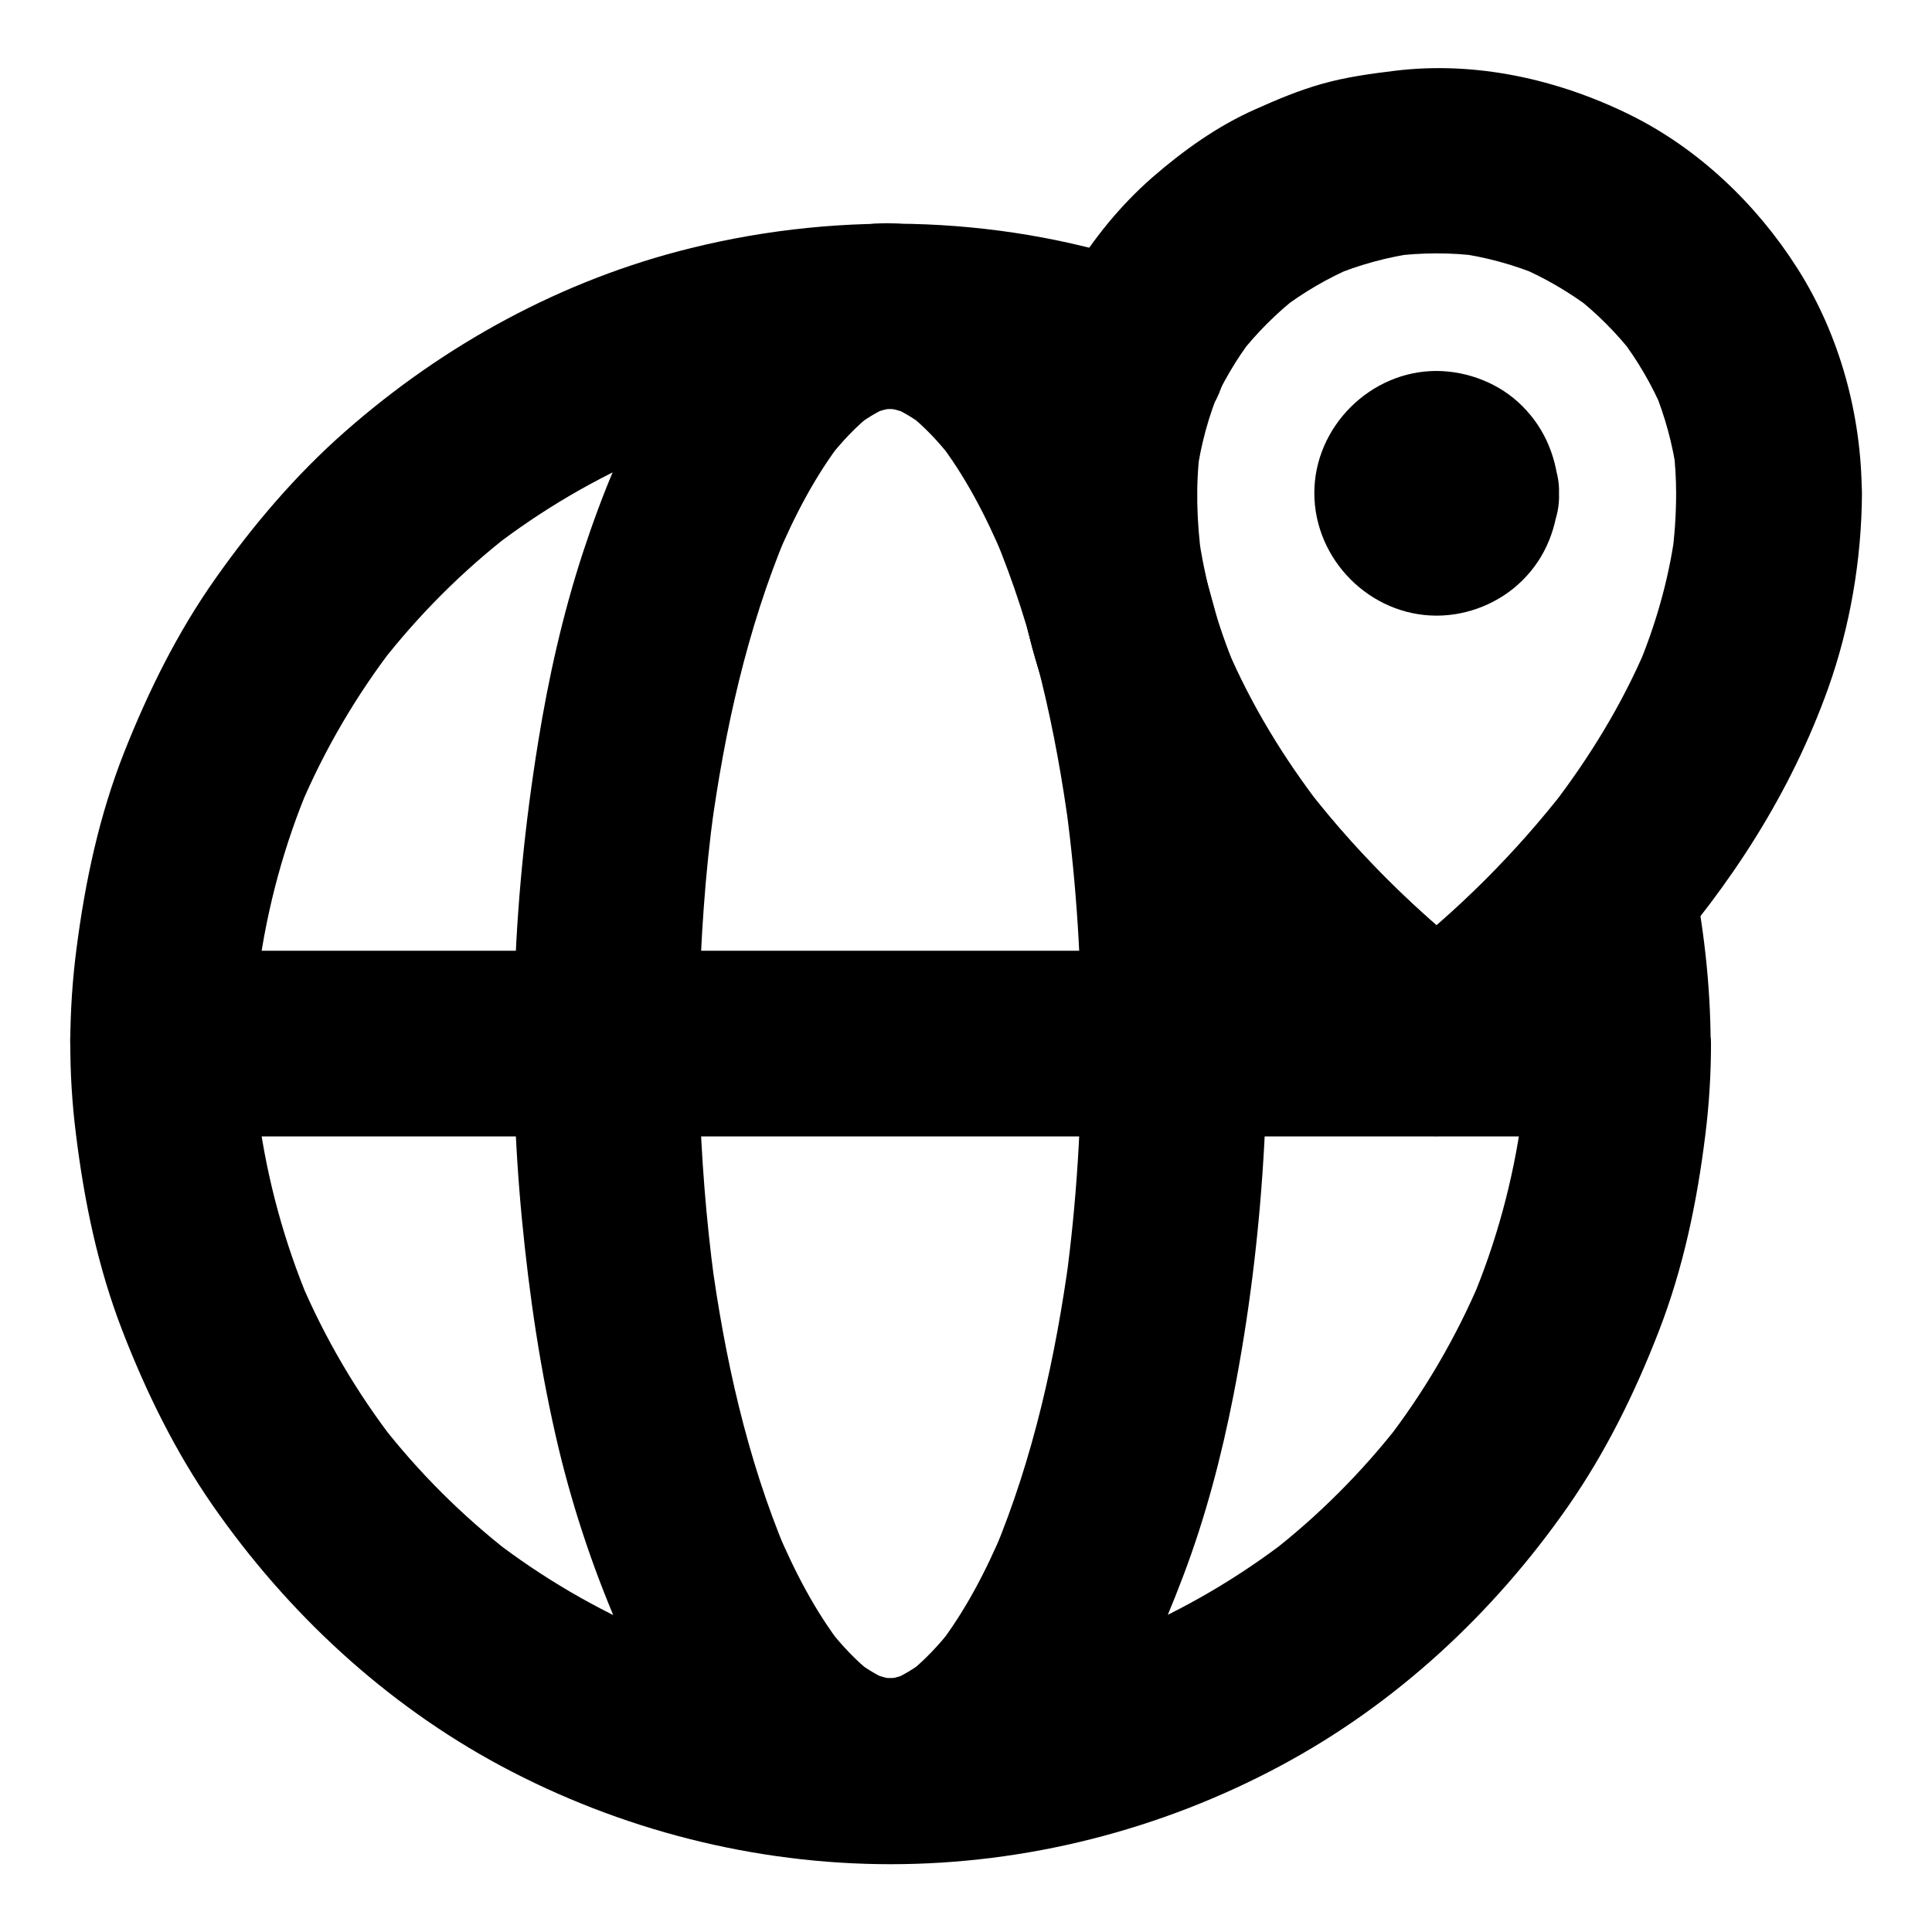 <?xml version="1.0" encoding="UTF-8"?>
<!-- Uploaded to: ICON Repo, www.iconrepo.com, Generator: ICON Repo Mixer Tools -->
<svg fill="#000000" width="800px" height="800px" version="1.1" viewBox="144 144 512 512" xmlns="http://www.w3.org/2000/svg">
 <g>
  <path d="m548.14 420.56c0 8.66-0.59 17.32-1.723 25.93 0.297-2.164 0.59-4.379 0.887-6.543-2.312 16.875-6.789 33.406-13.43 49.102 0.836-1.969 1.672-3.938 2.461-5.856-6.496 15.352-14.957 29.766-25.141 42.953 1.277-1.672 2.559-3.297 3.836-4.969-10.035 12.891-21.598 24.5-34.488 34.488 1.672-1.277 3.297-2.559 4.969-3.836-13.188 10.184-27.602 18.648-42.953 25.141 1.969-0.836 3.938-1.672 5.856-2.461-15.695 6.594-32.227 11.121-49.102 13.43 2.164-0.297 4.379-0.59 6.543-0.887-17.219 2.262-34.637 2.262-51.855 0 2.164 0.297 4.379 0.59 6.543 0.887-16.875-2.312-33.406-6.789-49.102-13.43 1.969 0.836 3.938 1.672 5.856 2.461-15.352-6.496-29.766-14.957-42.953-25.141 1.672 1.277 3.297 2.559 4.969 3.836-12.891-10.035-24.5-21.598-34.488-34.488 1.277 1.672 2.559 3.297 3.836 4.969-10.184-13.188-18.648-27.602-25.141-42.953 0.836 1.969 1.672 3.938 2.461 5.856-6.594-15.695-11.121-32.227-13.43-49.102 0.297 2.164 0.59 4.379 0.887 6.543-2.262-17.219-2.262-34.637 0-51.855-0.297 2.164-0.59 4.379-0.887 6.543 2.312-16.875 6.789-33.406 13.43-49.102-0.836 1.969-1.672 3.938-2.461 5.856 6.496-15.352 14.957-29.766 25.141-42.953-1.277 1.672-2.559 3.297-3.836 4.969 10.035-12.891 21.598-24.5 34.488-34.488-1.672 1.277-3.297 2.559-4.969 3.836 13.188-10.184 27.602-18.648 42.953-25.141-1.969 0.836-3.938 1.672-5.856 2.461 15.695-6.594 32.227-11.121 49.102-13.43-2.164 0.297-4.379 0.59-6.543 0.887 17.074-2.262 34.391-2.262 51.465-0.051-2.164-0.297-4.379-0.59-6.543-0.887 13.234 1.77 26.223 4.871 38.82 9.297-4.922-12.055-9.789-24.109-14.711-36.113-3.199 7.281-6.199 14.562-7.969 22.289-1.77 7.922-2.856 16.137-3.051 24.207-0.246 11.219 1.18 22.582 3.394 33.555 3.738 18.895 11.512 37.246 21.156 53.824 8.758 15.055 19.582 29.125 31.242 42.016 8.168 9.004 16.926 17.418 26.223 25.191 5.856 4.922 11.855 9.789 18.203 14.07 6.789 4.625 18.055 4.625 24.848 0 18.055-12.25 34.488-27.652 48.707-44.133-13.727-3.641-27.406-7.231-41.133-10.875 1.031 4.773 1.871 9.594 2.508 14.414-0.297-2.164-0.59-4.379-0.887-6.543 1.277 8.859 1.816 17.52 1.867 26.227 0 6.297 2.754 12.941 7.184 17.418 4.281 4.281 11.266 7.477 17.418 7.184 6.348-0.297 12.941-2.363 17.418-7.184 4.43-4.82 7.231-10.727 7.184-17.418-0.051-15.742-1.871-31.586-5.117-46.984-1.723-8.215-9.297-15.008-17.172-17.172-7.969-2.215-18.301-0.195-23.91 6.348-11.367 13.137-24.008 25.238-37.738 35.867 1.672-1.277 3.297-2.559 4.969-3.836-1.969 1.523-3.938 3.051-6.004 4.43h24.848c-2.117-1.426-4.184-3-6.199-4.574 1.672 1.277 3.297 2.559 4.969 3.836-12.25-9.496-23.617-20.121-33.996-31.637-4.035-4.477-7.871-9.102-11.562-13.824 1.277 1.672 2.559 3.297 3.836 4.969-10.035-13.039-18.695-27.16-25.141-42.312 0.836 1.969 1.672 3.938 2.461 5.856-4.922-11.711-8.414-23.91-10.086-36.508 0.297 2.164 0.59 4.379 0.887 6.543-1.23-9.445-1.574-18.992-0.344-28.488-0.297 2.164-0.59 4.379-0.887 6.543 1.082-7.824 3.148-15.398 6.199-22.68-0.836 1.969-1.672 3.938-2.461 5.856 0.246-0.543 0.441-1.031 0.688-1.574 2.215-3.836 3.344-7.969 3.344-12.398 0.148-3.394-0.59-6.543-2.117-9.496-3.102-7.332-8.512-11.609-15.941-14.219-39.457-13.875-83.199-15.398-123.74-5.363-34.047 8.363-65.438 25.535-91.66 48.609-13.039 11.465-24.355 24.746-34.34 38.918-10.086 14.27-17.762 29.816-24.207 46.051-6.641 16.828-10.332 34.195-12.645 52.055-2.117 16.285-2.215 32.867-0.148 49.199 2.215 17.91 5.805 35.324 12.348 52.203 6.297 16.234 13.973 31.883 23.91 46.199 19.777 28.438 45.707 52.547 76.309 68.98 31.684 16.973 67.355 26.074 103.32 26.074s71.637-9.102 103.32-26.074c30.555-16.336 56.383-40.344 76.16-68.684 10.035-14.414 17.762-30.109 24.109-46.492 6.543-16.875 10.137-34.293 12.348-52.203 0.984-7.922 1.477-15.941 1.477-23.91 0-6.297-2.754-12.941-7.184-17.418-4.281-4.281-11.266-7.477-17.418-7.184-6.348 0.297-12.941 2.363-17.418 7.184-4.516 4.769-7.269 10.672-7.269 17.312z"/>
  <path d="m430.6 420.56c0 20.961-1.277 41.918-4.082 62.73 0.297-2.164 0.59-4.379 0.887-6.543-3.641 26.766-9.543 53.578-19.977 78.574 0.836-1.969 1.672-3.938 2.461-5.856-4.625 10.922-10.137 21.598-17.418 30.996 1.277-1.672 2.559-3.297 3.836-4.969-3.492 4.477-7.379 8.66-11.855 12.152 1.672-1.277 3.297-2.559 4.969-3.836-3 2.312-6.199 4.281-9.691 5.758 1.969-0.836 3.938-1.672 5.856-2.461-2.656 1.133-5.461 1.871-8.316 2.262 2.164-0.297 4.379-0.59 6.543-0.887-2.609 0.344-5.215 0.344-7.824 0 2.164 0.297 4.379 0.59 6.543 0.887-2.856-0.395-5.656-1.18-8.316-2.262 1.969 0.836 3.938 1.672 5.856 2.461-3.492-1.477-6.691-3.445-9.691-5.758 1.672 1.277 3.297 2.559 4.969 3.836-4.477-3.492-8.363-7.676-11.855-12.152 1.277 1.672 2.559 3.297 3.836 4.969-7.281-9.398-12.793-20.074-17.418-30.996 0.836 1.969 1.672 3.938 2.461 5.856-10.48-24.992-16.383-51.809-19.977-78.574 0.297 2.164 0.59 4.379 0.887 6.543-4.328-32.57-5.164-65.684-2.805-98.449 0.641-9.055 1.574-18.055 2.805-27.012-0.297 2.164-0.59 4.379-0.887 6.543 3.641-26.766 9.543-53.578 19.977-78.574-0.836 1.969-1.672 3.938-2.461 5.856 4.625-10.922 10.137-21.598 17.418-30.996-1.277 1.672-2.559 3.297-3.836 4.969 3.492-4.477 7.379-8.66 11.855-12.152-1.672 1.277-3.297 2.559-4.969 3.836 3-2.312 6.199-4.281 9.691-5.758-1.969 0.836-3.938 1.672-5.856 2.461 2.656-1.133 5.461-1.871 8.316-2.262-2.164 0.297-4.379 0.59-6.543 0.887 2.609-0.344 5.215-0.344 7.824 0-2.164-0.297-4.379-0.59-6.543-0.887 2.856 0.395 5.656 1.18 8.316 2.262-1.969-0.836-3.938-1.672-5.856-2.461 3.492 1.477 6.691 3.445 9.691 5.758-1.672-1.277-3.297-2.559-4.969-3.836 4.477 3.492 8.363 7.676 11.855 12.152-1.277-1.672-2.559-3.297-3.836-4.969 7.281 9.398 12.793 20.074 17.418 30.996-0.836-1.969-1.672-3.938-2.461-5.856 10.48 24.992 16.383 51.809 19.977 78.574-0.297-2.164-0.59-4.379-0.887-6.543 2.801 20.812 4.082 41.773 4.082 62.73 0 6.297 2.754 12.941 7.184 17.418 4.281 4.281 11.266 7.477 17.418 7.184 6.348-0.297 12.941-2.363 17.418-7.184 4.43-4.82 7.231-10.727 7.184-17.418 0-20.27-1.18-40.539-3.789-60.664-2.559-19.777-5.856-39.41-11.266-58.598-4.527-16.137-10.48-32.078-18.156-46.984-2.902-5.559-6.102-11.02-9.789-16.09-4.281-5.856-8.758-11.758-14.121-16.68-4.773-4.379-10.137-8.66-15.988-11.512-8.117-3.984-14.906-5.856-23.863-6.691-12.152-1.133-25.73 3.297-35.523 10.281-12.102 8.66-21.551 19.633-29.273 32.375-8.367 13.777-14.469 29.031-19.488 44.234-5.41 16.48-9.199 33.457-11.957 50.578-3.445 21.305-5.609 42.805-6.25 64.402-0.641 20.613 0 41.328 1.969 61.844 1.969 20.418 4.969 40.836 9.742 60.812 4.133 17.172 9.789 33.75 16.926 49.891 5.856 13.234 13.383 25.535 22.977 36.406 8.707 9.938 20.223 18.055 33.012 21.746 14.27 4.082 28.93 1.672 42.016-4.922 12.496-6.297 22.043-17.27 30.062-28.438 8.906-12.398 15.152-26.715 20.516-40.887 5.902-15.547 10.137-31.684 13.332-47.969 4.035-20.613 6.641-41.625 7.922-62.582 0.641-10.137 0.934-20.32 0.934-30.504 0-6.297-2.754-12.941-7.184-17.418-4.281-4.281-11.266-7.477-17.418-7.184-6.348 0.297-12.941 2.363-17.418 7.184-4.32 4.824-7.125 10.727-7.125 17.367z"/>
  <path d="m187.21 445.16h10.332 27.996 41.574 50.48 55.547 56.039 52.055 44.184 31.637c5.019 0 10.035 0.051 15.055 0h0.641c6.297 0 12.941-2.754 17.418-7.184 4.281-4.281 7.477-11.266 7.184-17.418-0.297-6.348-2.363-12.941-7.184-17.418-4.82-4.43-10.727-7.184-17.418-7.184h-10.332-27.996-41.574-50.48-55.547-56.039-52.055-44.184-31.637c-5.019 0-10.035-0.051-15.055 0h-0.641c-6.297 0-12.941 2.754-17.418 7.184-4.281 4.281-7.477 11.266-7.184 17.418 0.297 6.348 2.363 12.941 7.184 17.418 4.824 4.43 10.727 7.184 17.418 7.184z"/>
  <path d="m588.19 274.73c0 5.707-0.395 11.414-1.18 17.121 0.297-2.164 0.59-4.379 0.887-6.543-1.723 12.496-5.215 24.648-10.137 36.262 0.836-1.969 1.672-3.938 2.461-5.856-6.445 15.105-15.055 29.125-25.043 42.117 1.277-1.672 2.559-3.297 3.836-4.969-13.234 17.074-28.684 32.52-45.758 45.707 1.672-1.277 3.297-2.559 4.969-3.836-1.969 1.523-3.938 3.051-6.004 4.43h24.848c-2.117-1.426-4.184-3-6.199-4.574 1.672 1.277 3.297 2.559 4.969 3.836-12.25-9.496-23.617-20.121-33.996-31.637-4.035-4.477-7.871-9.102-11.562-13.824 1.277 1.672 2.559 3.297 3.836 4.969-10.035-13.039-18.695-27.16-25.141-42.312 0.836 1.969 1.672 3.938 2.461 5.856-4.922-11.711-8.414-23.91-10.086-36.508 0.297 2.164 0.59 4.379 0.887 6.543-1.23-9.445-1.574-18.992-0.344-28.488-0.297 2.164-0.59 4.379-0.887 6.543 1.082-7.824 3.148-15.398 6.199-22.68-0.836 1.969-1.672 3.938-2.461 5.856 3-6.938 6.789-13.48 11.414-19.484-1.277 1.672-2.559 3.297-3.836 4.969 4.676-6.004 10.086-11.414 16.137-16.09-1.672 1.277-3.297 2.559-4.969 3.836 5.953-4.527 12.348-8.266 19.238-11.219-1.969 0.836-3.938 1.672-5.856 2.461 7.231-3.051 14.859-5.117 22.633-6.199-2.164 0.297-4.379 0.59-6.543 0.887 7.773-0.984 15.598-1.031 23.371 0-2.164-0.297-4.379-0.59-6.543-0.887 7.676 1.031 15.203 3.051 22.387 6.051-1.969-0.836-3.938-1.672-5.856-2.461 6.988 2.953 13.531 6.789 19.582 11.367-1.672-1.277-3.297-2.559-4.969-3.836 6.148 4.723 11.609 10.234 16.336 16.336-1.277-1.672-2.559-3.297-3.836-4.969 4.574 6.051 8.414 12.594 11.367 19.582-0.836-1.969-1.672-3.938-2.461-5.856 2.953 7.184 4.969 14.66 6.051 22.387-0.297-2.164-0.59-4.379-0.887-6.543 0.438 3.883 0.684 7.769 0.684 11.656 0 6.348 2.707 12.941 7.184 17.418 4.281 4.281 11.266 7.477 17.418 7.184 6.348-0.297 12.941-2.363 17.418-7.184 4.43-4.82 7.231-10.727 7.184-17.418-0.098-20.812-5.856-42.016-17.074-59.629-10.824-17.023-26.273-31.785-44.477-40.738-19.141-9.398-40.836-14.219-62.188-11.609-6.496 0.789-12.941 1.672-19.238 3.445-6.148 1.723-12.004 4.184-17.809 6.789-9.988 4.43-18.992 10.875-27.207 18.008-16.875 14.762-29.422 35.918-34.34 57.762-4.969 21.992-3.394 45.266 2.508 66.961 9 33.059 28.285 62.676 51.312 87.77 12.793 13.922 27.16 26.961 42.754 37.688 0.195 0.148 0.441 0.297 0.641 0.441 6.789 4.625 18.055 4.625 24.848 0 16.973-11.562 32.57-25.879 46.199-41.23 19.434-21.895 35.277-46.348 45.164-73.996 5.856-16.434 8.855-34.242 8.953-51.66 0-6.297-2.754-12.941-7.184-17.418-4.281-4.281-11.266-7.477-17.418-7.184-13.379 0.594-24.598 10.824-24.648 24.602z"/>
  <path d="m507.95 274.73c0 0.441-0.051 0.887-0.098 1.328 0.297-2.164 0.59-4.379 0.887-6.543-0.148 0.641-0.297 1.23-0.543 1.871 0.836-1.969 1.672-3.938 2.461-5.856-0.297 0.59-0.59 1.082-0.984 1.625 1.277-1.672 2.559-3.297 3.836-4.969-0.441 0.492-0.836 0.934-1.328 1.328 1.672-1.277 3.297-2.559 4.969-3.836-0.543 0.395-1.031 0.688-1.625 0.984 1.969-0.836 3.938-1.672 5.856-2.461-0.641 0.246-1.18 0.441-1.871 0.543 2.164-0.297 4.379-0.59 6.543-0.887-0.934 0.098-1.77 0.098-2.656 0 2.164 0.297 4.379 0.59 6.543 0.887-0.641-0.148-1.23-0.297-1.871-0.543 1.969 0.836 3.938 1.672 5.856 2.461-0.59-0.297-1.082-0.59-1.625-0.984 1.672 1.277 3.297 2.559 4.969 3.836-0.492-0.441-0.934-0.836-1.328-1.328 1.277 1.672 2.559 3.297 3.836 4.969-0.395-0.543-0.688-1.031-0.984-1.625 0.836 1.969 1.672 3.938 2.461 5.856-0.246-0.641-0.441-1.18-0.543-1.871 0.297 2.164 0.59 4.379 0.887 6.543-0.098-0.934-0.098-1.77 0-2.656-0.297 2.164-0.59 4.379-0.887 6.543 0.148-0.641 0.297-1.23 0.543-1.871-0.836 1.969-1.672 3.938-2.461 5.856 0.297-0.59 0.59-1.082 0.984-1.625-1.277 1.672-2.559 3.297-3.836 4.969 0.441-0.492 0.836-0.934 1.328-1.328-1.672 1.277-3.297 2.559-4.969 3.836 0.543-0.395 1.031-0.688 1.625-0.984-1.969 0.836-3.938 1.672-5.856 2.461 0.641-0.246 1.18-0.441 1.871-0.543-2.164 0.297-4.379 0.59-6.543 0.887 0.934-0.098 1.77-0.098 2.656 0-2.164-0.297-4.379-0.59-6.543-0.887 0.641 0.148 1.23 0.297 1.871 0.543-1.969-0.836-3.938-1.672-5.856-2.461 0.59 0.297 1.082 0.59 1.625 0.984-1.672-1.277-3.297-2.559-4.969-3.836 0.492 0.441 0.934 0.836 1.328 1.328-1.277-1.672-2.559-3.297-3.836-4.969 0.395 0.543 0.688 1.031 0.984 1.625-0.836-1.969-1.672-3.938-2.461-5.856 0.246 0.641 0.441 1.18 0.543 1.871-0.297-2.164-0.59-4.379-0.887-6.543 0.047 0.441 0.098 0.887 0.098 1.328 0.297 6.496 2.559 12.742 7.184 17.418 4.281 4.281 11.266 7.477 17.418 7.184 6.348-0.297 12.941-2.363 17.418-7.184 4.328-4.676 7.477-10.824 7.184-17.418-0.395-8.809-3.445-16.875-9.742-23.125-5.902-5.953-14.367-9.25-22.68-9.297-17.562-0.051-32.473 14.859-32.422 32.422 0.051 17.613 14.762 32.422 32.422 32.422 8.363 0 16.727-3.394 22.68-9.297 6.348-6.25 9.348-14.367 9.742-23.125 0.246-6.148-2.953-13.137-7.184-17.418-4.281-4.281-11.266-7.477-17.418-7.184-13.777 0.641-24.012 10.824-24.602 24.602z"/>
 </g>
</svg>